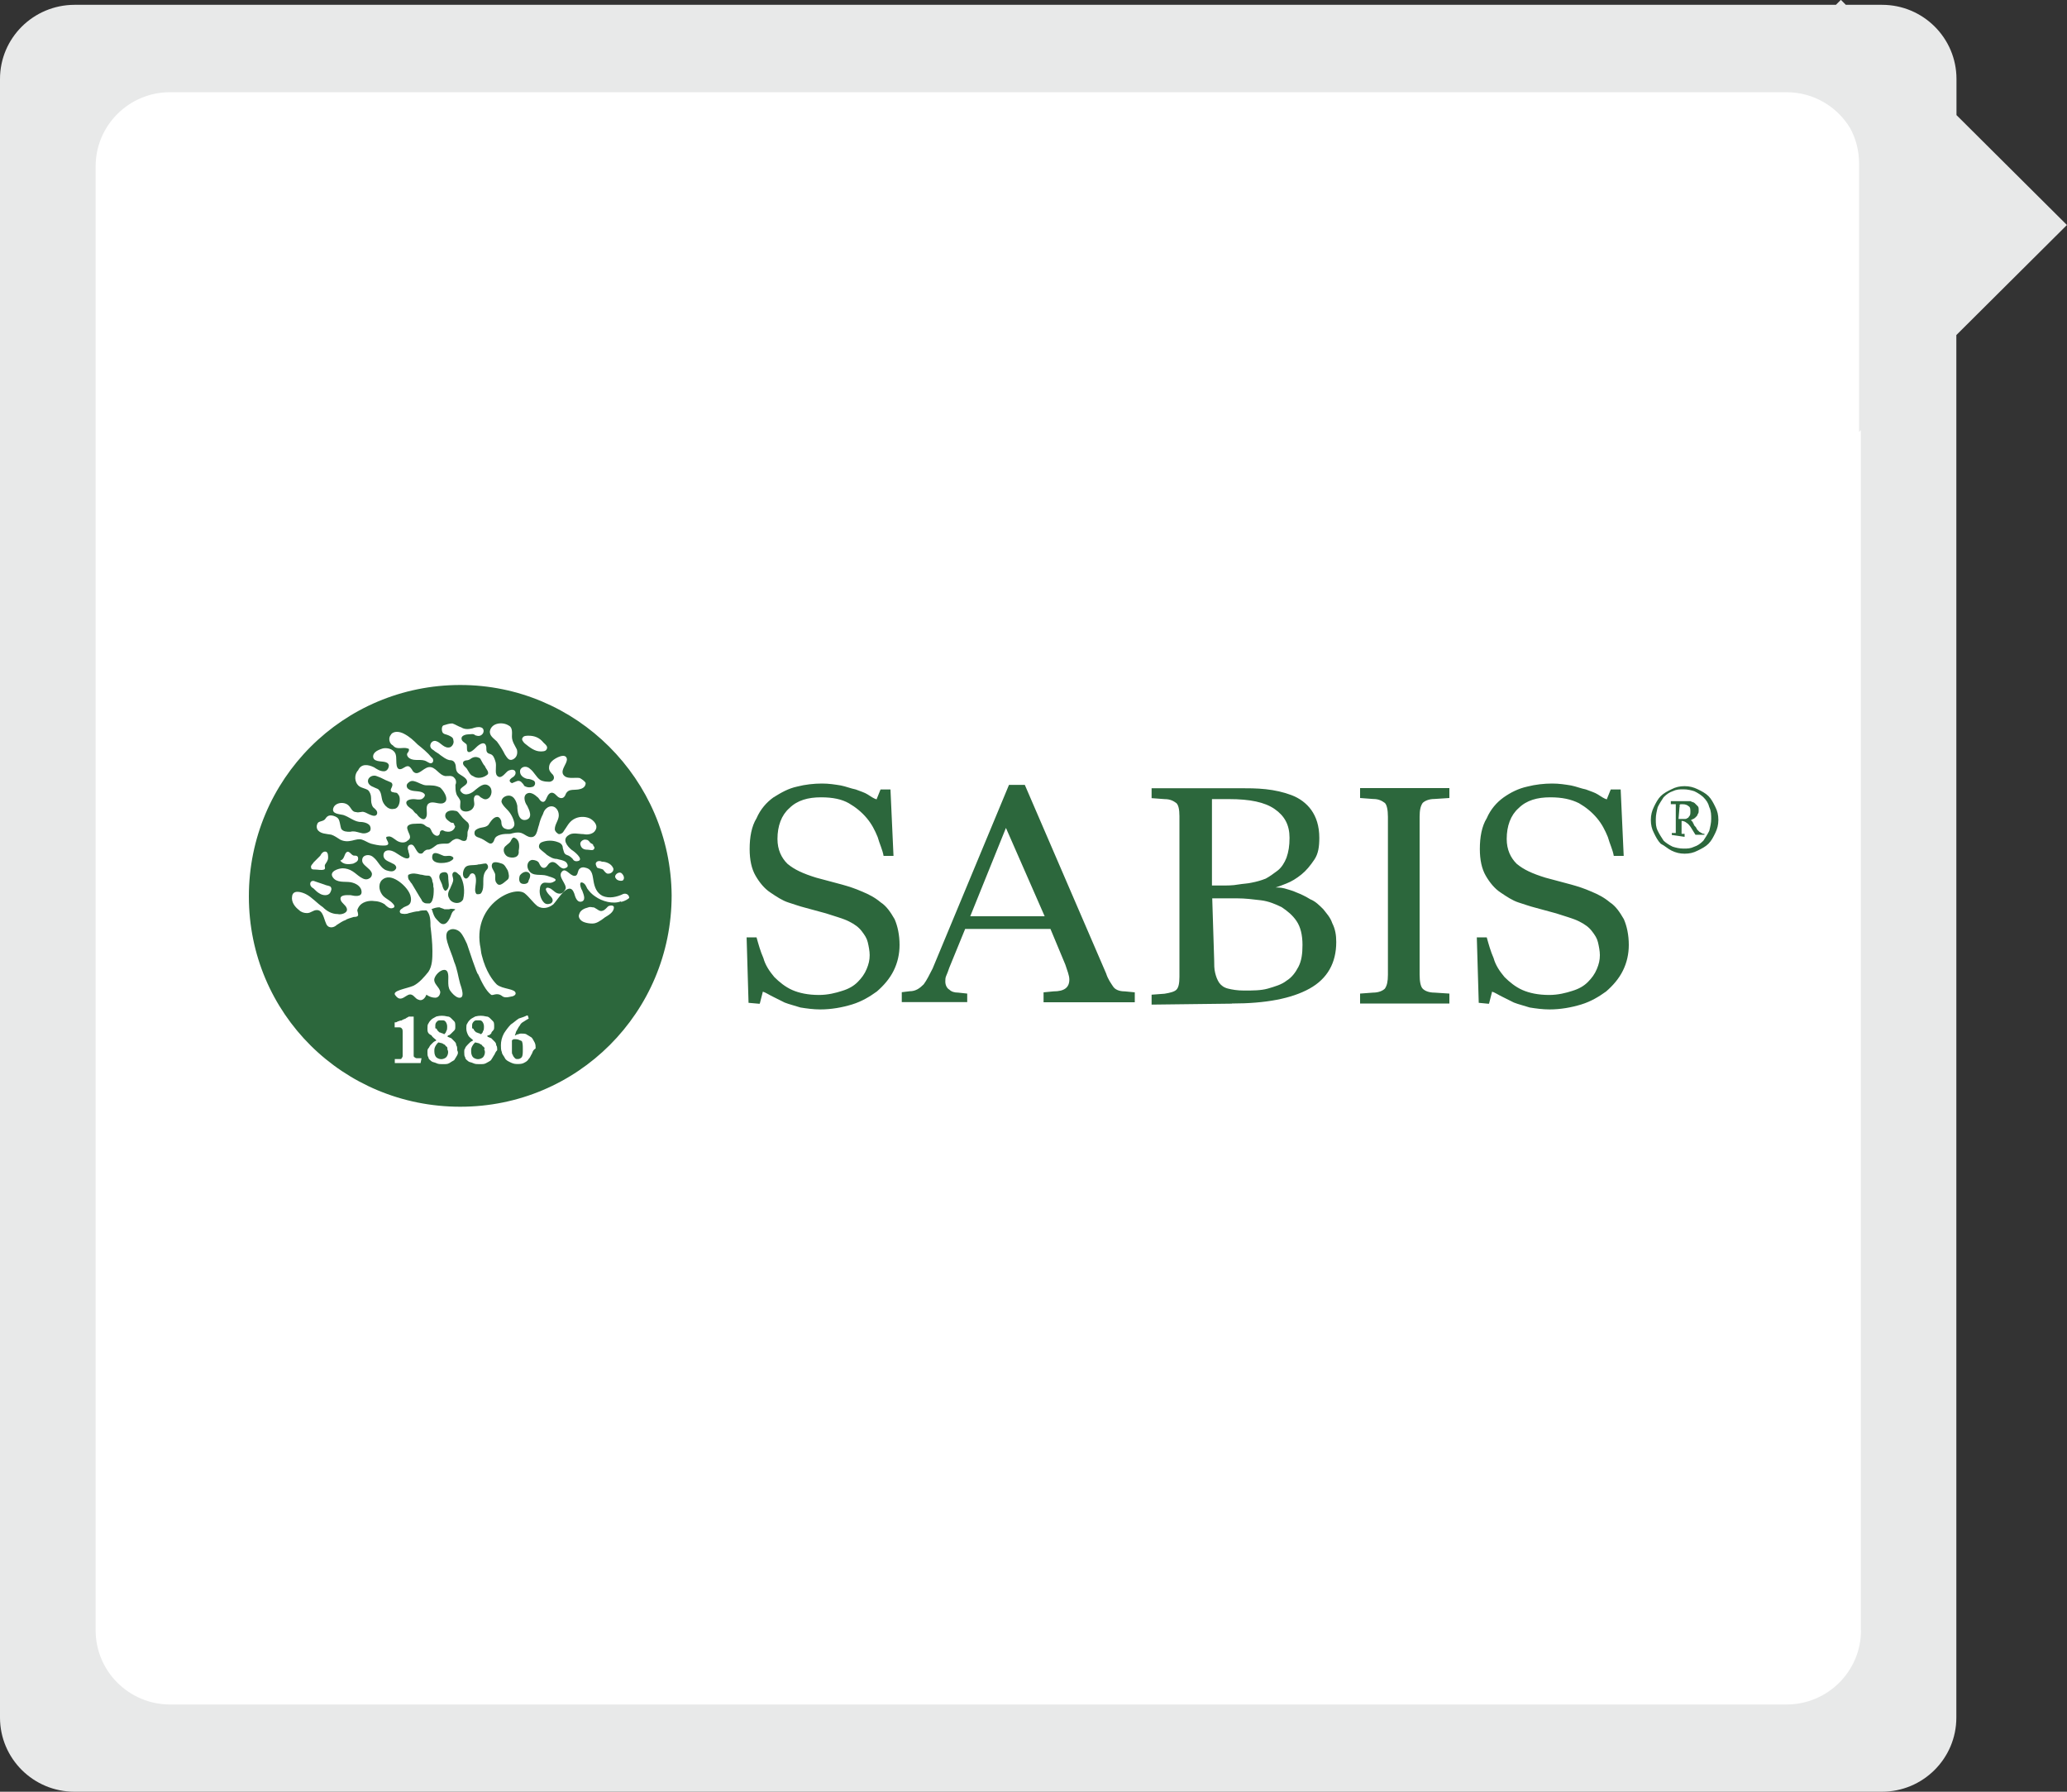 <?xml version="1.0" encoding="UTF-8"?>
<svg xmlns="http://www.w3.org/2000/svg" viewBox="0 0 150 130">
  <rect x="0" y="0" width="150" height="130" fill="#333333" stroke="none"/>
  <defs>
    <style>
      .cls-1 {
        fill: none;
      }

      .cls-2 {
        fill: #e8e9e9;
      }

      .cls-3 {
        fill: #fff;
      }

      .cls-4 {
        fill: #2c673c;
      }
    </style>
  </defs>
  <g id="background_if_needed_" data-name="background (if needed)">
    <rect id="white_background" data-name="white background" class="cls-3" x="4.65" y="3.85" width="132.01" height="122.38"/>
    <path class="cls-3" d="M99.1,38.19s-.1-.36-.24-.57h-3.73v.47c0,.33,0,.83.03,1.45.28-.21.56-.41.82-.56.05-.03.14-.01.18.07l.21.51c.25-.15.47-.26.74-.39l-.27-.44c-.07-.11.02-.2.09-.24.45-.2.92-.36,1.4-.49.09-.02.21.04.22.13l.06.51c.33-.08.61-.12.87-.15l-.1-.46-.27.14h0,0Z"/>
    <path class="cls-3" d="M96.24,40.64c.07-.05.14-.1.22-.15l-.53-1.1c-.27.17-.49.35-.75.56,0,.07,0,.13,0,.2l.75.72c.1-.08.2-.16.3-.23,0,0,0,0,0,0ZM98.41,39.6l-.16-1.24c-.36.1-.72.22-1.07.37l.67,1.07c.18-.07.36-.14.56-.2ZM98.63,38.95l.07.57c.36-.09.6-.14.95-.18l-.12-.55c-.28.03-.57.08-.91.16ZM95.24,40.63c.02.24.04.61.07.86.16-.17.25-.26.43-.4,0,0-.45-.42-.49-.45,0,0,0,0,0,0ZM99.69,37.95l.14.67v.02l.14.67c.33-.03.67-.03,1,0l.35-1.62c-.48-.02-1.14.05-1.63.26h0ZM96.73,40.37c.27-.17.55-.31.84-.44l-.31-.5c-.27.12-.53.25-.78.41,0,0,.24.54.24.54ZM97.62,39.9l-.05.02.05-.02ZM105.82,37.62s-4.14,0-4.15-.01l-.18.9c.26.03.54.07.87.15l.06-.51c.01-.08.13-.15.21-.13.48.12.95.29,1.4.49.07.03.16.12.09.24l-.27.44c.27.12.49.23.74.38l.21-.51c.04-.08.13-.1.18-.07.25.15.54.35.82.56.03-.57.03-1.03.03-1.36v-.57h0Z"/>
    <path class="cls-3" d="M105.78,39.95c-.26-.21-.48-.39-.75-.56l-.53,1.1c.18.12.35.25.52.38l.75-.72v-.2s0,0,0,0ZM102.71,38.36l-.16,1.24c.2.07.39.13.56.2l.67-1.07c-.35-.15-.7-.27-1.07-.37h0ZM101.31,39.34c.36.04.6.08.95.18l.07-.57c-.3-.08-.6-.13-.91-.16l-.12.55h0ZM105.23,41.08c.17.14.26.24.43.4.02-.24.05-.62.07-.86-.07.07-.5.46-.5.46ZM104.47,39.83c-.25-.15-.51-.29-.78-.41l-.31.5c.29.13.57.28.84.44,0,0,.24-.54.24-.54ZM103.39,39.93s-.03-.02-.05-.02l.05.02h0ZM96.97,22.9c.08-.03.39-.11.58-.15.07-.02.11-.06.11-.15,0-.13-.06-.25-.16-.32-.06-.05-.06-.09-.03-.14.03-.06.1-.05.16-.04.06.02.11-.01.11-.12,0-.08.05-.15.15-.15s.14.06.24.06c-.04.03-.04.08-.06.14-.03.07-.07.1-.14.11-.06,0-.09.04-.09.09,0,.02.01.05.03.07.07.12.09.3.02.42.03,0,.06,0,.09,0,.4,0,.61-.32.78-.56.14-.21.35-.39.63-.39.48,0,.68.39.67.85,0,.15-.04.41-.13.57.17-.03.26-.01.35.03.23.12.32.4.2.63-.01.02-.03.05-.04.07.07-.05.28-.21.54-.05.36-.76.6-1.2.88-1.51.13-.14.3-.32.45-.47.79-.77.64-1.64.51-1.69-.13.5-.56.81-.73.83.25-.31.26-.92.24-1.2-.02-.29-.09-.59-.36-.66.09.46-.03,1.03-.35,1.22.07-.56-.06-1.06-.33-1.32-.18-.17-.32-.2-.48-.19.28.28.43.96.17,1.75-.12.35-.16.44-.28.6.36.46.48,1.09.29,1.74-.07.22-.17.48-.29.58.1-.3.09-.6.09-.71,0-.98-.5-1.59-1.38-1.59-.66,0-.84.32-1.32.32-.42.01-.56.16-.65.38-.18-.03-.25.18-.13.28-.03.08-.24.33-.57.46-.16.07-.13.23-.05.31.1-.06.23-.1.32-.13h0s0,0,0,0Z"/>
    <path class="cls-3" d="M98.86,24.07c-.06,0-.11.07-.1.13.01.06.07.11.13.1.16-.02.34.04.69.23.46.25.55.4.57.45.02.04.06.07.11.07.01,0,.03,0,.04,0,.06-.02.09-.09.07-.15-.02-.04-.04-.08-.07-.12.11-.11.26-.21.38-.31.1.04.22-.01.26-.11.04-.1-.01-.22-.11-.26-.1-.04-.22,0-.26.11-.02.05-.02.1,0,.15-.14.1-.31.14-.45.04-.18-.12-.14-.34-.04-.55.11,0,.2-.08.21-.19,0-.08-.04-.15-.11-.18-.1-.05-.22-.02-.27.08-.03.07-.03.15.01.21-.13.19-.29.35-.49.26-.16-.07-.21-.23-.21-.4.05-.01.1-.04.13-.08.06-.09.04-.22-.05-.28-.09-.06-.22-.04-.28.05-.06.09-.04.21.04.28.01.15,0,.31-.06.49-.04,0-.08,0-.12,0h0s0-.01,0-.01ZM100.62,28.65c-.01-.2-.71-.53-1.11-.75.06.06.08.2,0,.27-.07.06-.2.06-.3.04.12.2.42.17.5.14-.14.17-.4.3-.49.28-.16-.04-.4-.44-.7-.46-.11,0-.16.02-.23.05-.28-.37-.86-.28-.95.11.17-.19.48-.12.59.05-.4.11-.56.49-.41.73.04-.21.34-.36.53-.4-.07.25.12.54.39.54-.16-.28-.08-.74.25-.64.14.04.26.25.39.37.06.05.09.05.14.05.19.02,1.1-.54,1.4-.39,0,0,0,0,0,0Z"/>
    <g>
      <path class="cls-4" d="M55.14,72.81l.22-.86c.22.07.43.22.72.36l.86.43c.36.14.72.22,1.15.36.43.07.94.14,1.44.14.79,0,1.58-.14,2.3-.36s1.3-.58,1.8-.94c.5-.43.94-.94,1.22-1.51.29-.58.43-1.22.43-1.87,0-.72-.14-1.37-.36-1.87-.29-.5-.58-.94-1.01-1.22-.43-.36-.86-.58-1.37-.79-.5-.22-.94-.36-1.44-.5l-1.87-.5c-.94-.29-1.58-.58-2.09-1.01-.43-.43-.72-1.01-.72-1.8,0-.94.29-1.73.86-2.23.58-.58,1.37-.79,2.3-.79.86,0,1.51.14,2.02.43.5.29.94.65,1.3,1.08s.58.86.79,1.37c.14.5.36.94.43,1.37h.72l-.22-4.82h-.72l-.29.72c-.22-.07-.43-.22-.65-.36-.22-.14-.5-.22-.86-.36-.36-.07-.72-.22-1.08-.29-.43-.07-.86-.14-1.37-.14-.58,0-1.22.07-1.8.22-.65.14-1.15.43-1.73.79-.5.36-.94.86-1.22,1.51-.36.58-.5,1.37-.5,2.23,0,.79.14,1.44.43,1.94.29.5.65.94,1.08,1.22.43.29.86.58,1.3.72s.86.29,1.15.36l1.58.43c.65.22,1.22.36,1.66.58s.72.43.94.72.36.5.43.79.14.65.14.94c0,.36-.07.65-.22,1.01s-.36.65-.65.94-.65.5-1.15.65c-.43.14-1.01.29-1.66.29-.79,0-1.44-.14-1.94-.36s-.94-.58-1.3-.94c-.36-.43-.65-.86-.79-1.37-.22-.5-.36-1.01-.5-1.51h-.72l.14,4.75.79.07h0ZM70.19,72.81v-.72l-.65-.07c-.29,0-.5-.07-.65-.22-.14-.07-.29-.29-.29-.58,0-.14,0-.29.07-.43s.14-.36.22-.58l1.15-2.81h6.19l1.08,2.59c.14.43.29.79.29,1.08,0,.58-.36.86-1.15.86l-.72.07v.72h6.62v-.72l-.72-.07c-.43,0-.72-.14-.86-.36s-.36-.5-.5-.94l-5.9-13.68h-1.15l-5.54,13.32c-.22.43-.43.86-.65,1.15-.29.29-.58.5-1.01.5l-.58.07v.72h4.75v.07ZM73,60.07l2.81,6.41h-5.4l2.59-6.41ZM89.41,72.81c2.45,0,4.32-.36,5.62-1.08s1.94-1.87,1.94-3.38c0-.5-.07-.94-.29-1.37-.14-.43-.43-.72-.65-1.01-.29-.29-.58-.58-.94-.72-.36-.22-.65-.36-1.01-.5-.29-.14-.65-.22-.86-.29-.29-.07-.5-.07-.65-.07.22-.07.43-.14.79-.29.36-.14.72-.36,1.08-.65s.65-.65.94-1.08.36-.94.36-1.58c0-.86-.22-1.51-.58-2.02-.36-.5-.86-.86-1.44-1.08s-1.22-.36-1.87-.43-1.3-.07-1.87-.07h-6.41v.72l.94.07c.43,0,.65.14.86.29.14.14.22.43.22.94v11.66c0,.5-.07.79-.22.94-.14.14-.43.22-.86.29l-.94.07v.72l5.83-.07h0ZM87.97,65.18h1.8c.58,0,1.15.07,1.73.14s1.08.29,1.51.5c.43.29.79.58,1.08,1.01s.43,1.01.43,1.73c0,.65-.07,1.15-.29,1.58s-.5.79-.86,1.01c-.36.29-.86.43-1.37.58-.5.14-1.08.14-1.73.14-.5,0-.86-.07-1.15-.14s-.5-.22-.65-.43c-.14-.22-.22-.43-.29-.72s-.07-.58-.07-.94l-.14-4.46h0ZM87.97,57.98h1.22c1.51,0,2.59.22,3.31.72s1.08,1.15,1.08,2.09c0,.58-.07,1.01-.22,1.44-.14.36-.36.72-.65.94s-.58.43-.86.58c-.36.14-.65.22-1.01.29-.29.07-.58.07-1.01.14-.36.07-.79.07-1.3.07h-.58v-6.26h0ZM105.18,72.81v-.72l-1.08-.07c-.43,0-.72-.14-.86-.29-.14-.14-.22-.5-.22-1.01v-11.45c0-.5.07-.79.22-1.01.14-.14.43-.29.86-.29l1.08-.07v-.72h-6.48v.72l.94.07c.43,0,.65.14.86.29.14.14.22.5.22,1.01v11.45c0,.5-.07.79-.22,1.01-.14.14-.43.29-.86.29l-.94.07v.72h6.48ZM108.06,72.81l.22-.86c.22.07.43.22.72.36s.58.29.86.43c.36.14.72.22,1.15.36.43.07.94.14,1.44.14.79,0,1.58-.14,2.3-.36s1.3-.58,1.8-.94c.5-.43.94-.94,1.22-1.51.29-.58.43-1.22.43-1.87,0-.72-.14-1.37-.36-1.87-.29-.5-.58-.94-1.01-1.22-.43-.36-.86-.58-1.37-.79-.5-.22-.94-.36-1.44-.5l-1.87-.5c-.94-.29-1.58-.58-2.09-1.01-.43-.43-.72-1.01-.72-1.8,0-.94.29-1.73.86-2.23.58-.58,1.37-.79,2.3-.79.86,0,1.51.14,2.09.43.5.29.94.65,1.3,1.08s.58.86.79,1.37c.14.5.36.94.43,1.37h.72l-.22-4.82h-.72l-.29.72c-.22-.07-.43-.22-.65-.36-.22-.14-.5-.22-.86-.36-.36-.07-.72-.22-1.08-.29-.43-.07-.86-.14-1.37-.14-.58,0-1.22.07-1.8.22-.65.14-1.22.43-1.73.79-.5.36-.94.86-1.22,1.51-.36.58-.5,1.37-.5,2.23,0,.79.14,1.44.43,1.94s.65.94,1.08,1.22c.43.29.86.58,1.3.72s.86.29,1.15.36l1.58.43c.65.22,1.22.36,1.66.58s.72.43.94.72.36.5.43.79.14.65.14.94c0,.36-.07.65-.22,1.01s-.36.65-.65.94-.65.5-1.15.65c-.43.14-1.01.29-1.66.29-.79,0-1.44-.14-1.94-.36s-.94-.58-1.3-.94c-.36-.43-.65-.86-.79-1.37-.22-.5-.36-1.01-.5-1.51h-.72l.14,4.75.72.07h0ZM121.31,61.72c.29.14.58.22.94.22s.65-.07.94-.22c.29-.14.58-.29.79-.5.22-.22.36-.5.5-.79.14-.29.22-.58.22-.94s-.07-.65-.22-.94c-.14-.29-.29-.58-.5-.79s-.5-.36-.79-.5c-.29-.14-.58-.22-.94-.22s-.65.07-.94.22c-.29.14-.58.29-.79.5s-.36.5-.5.79c-.14.29-.22.58-.22.94s.07.65.22.94c.14.29.29.58.5.79.29.14.5.36.79.5M120.3,60.28c-.14-.29-.14-.5-.14-.86,0-.29.07-.58.14-.86.14-.29.29-.5.43-.72.22-.22.43-.36.65-.43.29-.14.5-.14.79-.14s.58.07.79.14c.29.14.5.29.65.43.22.22.36.43.43.72.14.29.14.58.14.86s-.07.58-.14.86c-.14.29-.29.5-.43.72-.22.22-.43.36-.65.43-.29.14-.5.14-.79.14s-.58-.07-.79-.14c-.29-.14-.5-.29-.65-.43-.14-.22-.29-.43-.43-.72M122.25,60.72v-.22h-.22v-.94c.14,0,.29.07.36.14.14.07.22.22.29.29l.36.58h.65v-.07c-.07,0-.14,0-.22-.07-.07,0-.07-.07-.14-.07q-.07-.07-.14-.14c-.07-.07-.07-.14-.14-.22-.07-.07-.14-.14-.14-.22q-.07-.07-.07-.14l-.07-.07-.07-.07q.07,0,.14-.07c.07,0,.14-.07.22-.14.07-.07.14-.14.14-.22.07-.07.07-.14.07-.29s0-.22-.07-.29c-.07-.07-.14-.14-.22-.22s-.22-.07-.29-.14h-1.44v.22h.36v2.09h-.29v.14l.94.14h0ZM121.89,58.56v-.14c0-.07.07-.07.14-.07h.07c.22,0,.36.07.43.14.14.07.14.22.14.43,0,.07,0,.22-.07.29-.07.07-.07.14-.14.14-.07.07-.14.07-.22.07h-.43l.07-.86h0Z"/>
      <g>
        <path class="cls-4" d="M36.42,62.66c-.22-.07-.65-.22-.72.07-.07.22.14.43.22.65.07.22-.07.5.14.72.22.29.58-.14.79-.29.14-.14.07-.43,0-.65-.14-.22-.22-.43-.43-.5"/>
        <path class="cls-4" d="M34.69,62.73c-.29.07-.65,0-.86.14-.22.14-.36.72-.07.86.14.07.29-.14.36-.29.14-.14.29-.07.36.07.14.36,0,.72,0,1.08,0,.14.07.29.14.29.14,0,.22,0,.29-.07.36-.5-.07-1.22.43-1.73.14-.14.07-.36-.07-.43-.22,0-.36.07-.58.07"/>
        <path class="cls-4" d="M37.36,60.79c-.14-.07-.22.07-.29.22s-.22.22-.36.36c-.29.22-.14.65.14.79.36.14.86.07.79-.43.07-.36.07-.79-.29-.94"/>
        <path class="cls-4" d="M34.84,55.03c-.22-.14-.43-.14-.65,0-.07.07-.22.14-.36.14-.07,0-.22.07-.22.14-.07.22.22.36.29.5.14.22.22.43.43.5.29.22.79.14,1.08-.14.07-.22-.14-.36-.22-.58-.14-.14-.22-.36-.36-.58"/>
        <path class="cls-4" d="M38.37,63.31c-.22-.14-.5,0-.65.22-.07.22-.07.5.14.58.22.07.5,0,.5-.22.07-.14.22-.43,0-.58"/>
        <path class="cls-4" d="M32.89,63.31c-.14.14,0,.36,0,.5,0,.22-.14.43-.22.65-.14.22-.22.5-.07.72.14.36.79.5,1.01.07.14-.58.07-1.22-.22-1.73-.14-.07-.29-.36-.5-.22"/>
        <path class="cls-4" d="M32.61,62.52c.14-.07.43-.22.22-.36-.22-.14-.43,0-.65-.07s-.65-.36-.79-.07c-.22.72.86.65,1.22.5"/>
        <path class="cls-4" d="M31.89,57.12c-.29-.14-.58-.14-.94-.14-.29,0-.58-.22-.86-.29-.22-.07-.36,0-.5.14-.14.14-.07.36.07.43.29.22.79.07,1.08.29.22.14,0,.36-.14.43-.22.07-.43,0-.58,0-.36,0-.72.14-.43.5.14.14.29.22.36.29.07.07.14.22.29.29.14.22.58.65.72.14.07-.29-.14-.79.22-.94.29-.14.72.14,1.01,0,.5-.22-.07-1.01-.29-1.15"/>
        <path class="cls-4" d="M28.5,57.48c-.22-.07-.14-.22-.07-.36.07-.14.07-.29-.07-.36-.14-.07-.36-.14-.5-.22s-.29-.14-.5-.22c-.29-.14-.72.07-.65.43.07.29.43.36.72.5.29.22.22.65.36.94.14.29.43.58.79.5.29,0,.43-.36.43-.65,0-.14,0-.29-.14-.43-.07-.14-.22-.07-.36-.14"/>
        <path class="cls-4" d="M32.25,65.97c-.14-.07-.22-.07-.36-.14-.22,0-.43.07-.58.14,0,0,.07.07.07.14.07.22.14.43.29.58s.29.36.5.36.36-.22.43-.36c.14-.22.14-.43.29-.58.07-.07.14-.07.14-.14,0,0-.29-.07-.43,0h-.36"/>
        <path class="cls-4" d="M31.45,64.39c0-.14,0-.29-.07-.43,0-.14-.07-.29-.14-.36s-.14-.07-.29-.07-.29-.07-.43-.07c-.29-.07-.58-.14-.86,0-.07,0-.07.22,0,.36.07.07.14.22.22.29.14.22.29.5.43.72.07.14.14.22.22.36.07.07.07.22.22.29.07.07.22.07.29.07h.14c.36-.14.29-1.15.29-1.15"/>
        <path class="cls-4" d="M31.96,63.38c-.22.29.07.58.14.86,0,.07.14.5.29.36.29-.22.14-.58.14-.86,0-.14,0-.36-.14-.43-.14-.07-.36,0-.43.07"/>
        <path class="cls-4" d="M43.05,61.65c-.07.07-.29,0-.43,0-.22,0-.43-.07-.5-.36-.07-.22.22-.43.43-.36.14,0,.22.14.29.22.07.07.22.07.22.22.07.07.14.14,0,.29M24.69,62.44c.29-.07.29-.43.43-.58.22-.22.36.22.58.22.14,0,.29,0,.29.22s-.22.29-.36.36c-.36.07-.72.07-.94-.22M45.06,65.4c-.58.22-1.37,0-1.87-.36-.22-.14-.43-.36-.58-.58-.07-.14-.14-.36-.36-.43-.29-.07-.07.5,0,.58.07.22.29.65,0,.79-.36.14-.5-.29-.58-.58-.36-1.01-1.22.5-1.51.79-.36.29-.79.36-1.15.14-.36-.29-.58-.65-.94-.94-.79-.58-3.67.79-3.24,3.74.07.29.07.58.14.79.29,1.15.79,1.8,1.08,2.09.43.36,1.37.29,1.37.65,0,.14-.22.22-.29.22s-.43.14-.65,0c-.43-.36-.72,0-.86-.14-.36-.29-.65-.86-.94-1.51,0,.22-.72-1.94-.79-2.16-.14-.29-.29-.65-.5-.86s-.58-.29-.79-.14c-.29.14-.22.58-.14.86.14.5.36.94.5,1.44.22.5.29,1.08.43,1.58.07.22.43,1.15-.14,1.01-.22-.07-.43-.29-.58-.5-.14-.22-.14-.43-.14-.72,0-.22.07-.79-.29-.79-.29,0-.65.36-.72.65-.07.36.36.58.43.94,0,.22-.14.43-.36.43s-.43-.07-.65-.22c-.07.22-.29.5-.58.36-.22-.07-.29-.29-.5-.36-.36-.14-.72.65-1.15.07-.36-.36.79-.5,1.3-.72.43-.22.79-.65,1.08-1.01.29-.43.29-1.01.29-1.51,0-.58-.07-1.22-.14-1.8,0-.36,0-.86-.29-1.15-.22,0-.43,0-.58.07-.22,0-.43.07-.72.14-.14.07-.43.07-.58,0-.14-.14,0-.29.14-.36.14-.14.36-.14.5-.29.14-.14.14-.43.07-.65-.14-.43-.58-.86-.94-1.08s-.79-.36-1.15,0c-.29.36-.14.86.14,1.15.14.14.43.29.58.43s.36.36.07.43c-.22.07-.43-.14-.58-.29-.22-.14-.5-.22-.72-.22-.43-.07-.94.07-1.15.43-.07.14-.14.22-.07.36,0,.07.07.22,0,.29s-.22.07-.29.07c-.22.07-.5.14-.58.22-.22.07-.43.22-.65.36-.22.22-.65.29-.79-.14-.14-.29-.22-.94-.65-.94-.29,0-.43.22-.72.22-.22,0-.43-.07-.58-.22-.29-.22-.58-.58-.5-1.01.07-.5.72-.29,1.01-.14.43.22.79.65,1.22.94.29.29.65.5,1.08.5.22.07.79-.07.65-.43-.07-.22-.36-.36-.43-.58-.14-.43.5-.36.72-.36.29.07.79.14.79-.22,0-.43-.43-.65-.79-.72-.43-.07-1.01.07-1.3-.36-.29-.43.43-.65.72-.65.22,0,.5.07.72.22.22.14.36.29.58.43s.43.22.65.07c.14-.07.22-.29.14-.43-.14-.29-.5-.43-.65-.72-.07-.22,0-.43.22-.5s.43,0,.58.14c.36.29.5.79.94.94.22.07.5.14.65-.07.14-.14,0-.36-.22-.43-.22-.14-.65-.22-.65-.58,0-.43.43-.43.72-.29.22.07.94.72,1.15.43.07-.14-.07-.36-.07-.5-.07-.14-.07-.43.22-.43s.36.72.72.65c.14,0,.14-.14.29-.22.07-.07.22-.07.29-.07.22-.07.36-.22.58-.36.22-.07.43-.07.72-.07.22,0,.29-.22.5-.29.22-.14.43,0,.58.07.22.07.36,0,.36-.22.07-.14,0-.36.07-.5.07-.22.14-.36,0-.58-.14-.14-.36-.29-.5-.5-.14-.14-.22-.36-.43-.36-.29-.07-.72,0-.72.36,0,.22.22.36.43.5.07,0,.22,0,.22.14,0,.07.07.07.07.14-.07.29-.36.43-.65.36-.14,0-.22-.14-.36-.07-.14.07-.07.22-.14.29-.14.22-.43,0-.5-.14-.07-.07-.07-.22-.22-.36,0,0-.22-.07-.29-.14-.22-.22-.5-.14-.79-.14-.22,0-.65.07-.5.43.07.29.36.58,0,.79-.22.22-.58.14-.79,0s-.43-.36-.65-.29c-.22,0-.07.22,0,.36.14.29-.14.29-.36.29-.29,0-.58-.07-.86-.14-.22-.07-.43-.22-.65-.29-.22-.07-.43,0-.72.07s-.58.07-.86-.07c-.22-.14-.43-.29-.65-.36-.43-.07-.72-.07-.94-.29-.14-.14-.14-.36-.07-.5.07-.22.43-.14.58-.36.14-.22.29-.29.58-.22.22.07.36.14.43.36s.07.36.14.58c.14.22.43.22.65.22.29-.07.43,0,.72.07.22.07.43.07.65-.07.14-.07.14-.29.07-.43-.14-.22-.5-.29-.79-.29-.43-.07-.72-.36-1.15-.5-.29-.07-.86-.07-.72-.5.14-.43.86-.5,1.15-.14.14.14.22.43.5.43.22.07.43-.07.58,0,.14,0,.79.5.94.14.07-.22-.14-.36-.29-.5-.14-.22-.14-.43-.14-.65s-.07-.43-.22-.58c-.22-.14-.43-.14-.65-.29-.36-.29-.36-.86-.07-1.15.22-.5.72-.43,1.15-.22.22.14.43.29.72.29.22,0,.36-.22.36-.43-.07-.36-.65-.22-.94-.36-.22-.07-.29-.36-.07-.58.14-.14.36-.22.58-.29.36-.07.86.07.94.5.07.22-.07,1.01.29,1.01.22,0,.36-.22.58-.22.14,0,.29.22.36.36.36.43.72-.22,1.15-.29.5-.07.72.58,1.22.65.22,0,.5-.07.65.14.14.14.14.36.07.5,0,.22,0,.43.07.65.07.22.29.36.29.58s-.07.43.07.58.43.14.58.07c.22-.07.36-.29.36-.5,0-.14-.07-.36,0-.5.07-.22.36-.14.43,0,.14.07.29.22.5.14.36-.14.43-.72.14-.94-.36-.29-.72.07-1.01.29-.22.22-.72.5-1.01.14-.29-.29.43-.43.43-.72,0-.36-.58-.5-.72-.72s-.07-.43-.14-.58c-.07-.22-.22-.29-.43-.29-.29-.07-.43-.22-.65-.36-.14-.14-.36-.22-.5-.36-.14-.07-.29-.22-.22-.43.07-.22.29-.29.43-.22.29.07.58.58,1.01.43.14-.07.29-.29.22-.5,0-.22-.22-.29-.36-.36-.14-.07-.36-.07-.43-.22s-.07-.43.07-.5c.22-.07.43-.14.65-.14.22.07.43.22.65.29.22.14.5.14.79.07.22-.07.43-.14.65-.07s.22.36.07.5c-.14.14-.29.14-.5.07-.14-.14-.29-.07-.5-.07-.14,0-.5.07-.5.29s.22.29.36.43c.07.14,0,.36.07.5.14.22.5-.14.65-.29.22-.22.65-.5.72,0,0,.29,0,.43.29.5.22.07.29.29.36.5.14.36-.07.86.14,1.08.29.29.58-.22.79-.36.14-.07.36-.14.5,0,.14.22-.07.43-.22.5-.07.07-.22.14-.14.29.07.07.14.14.22.07.22-.07.36-.22.58-.07.07.07.22.22.22.29.22.14.43.14.65.07.14-.07.22-.29.07-.43-.14-.07-.29-.14-.5-.14-.29-.07-.58-.29-.5-.65.14-.29.5-.29.72-.07.29.22.43.58.72.79.22.14.5.14.72.14.29-.07.36-.29.22-.5-.14-.14-.29-.29-.29-.5s.07-.36.22-.5c.22-.22,1.01-.65,1.08-.14,0,.36-.43.72-.29,1.08.22.43.86.22,1.22.29.14.07.36.22.43.36,0,.22-.14.36-.36.43-.43.14-.86-.07-1.08.36-.07.22-.22.36-.43.29-.22-.07-.29-.29-.5-.36-.22-.07-.36.14-.43.29s-.14.36-.29.36c-.22,0-.29-.29-.43-.36-.14-.14-.36-.29-.58-.29-.5.07-.36.65-.14.94.14.29.43.86-.07,1.01-.58.14-.65-.65-.65-1.01-.07-.36-.29-.86-.79-.72-.22.07-.36.22-.36.43.07.22.22.36.43.58.22.22.43.58.5.94s-.29.58-.65.43c-.22-.07-.29-.29-.29-.5,0-.14-.14-.36-.29-.36-.29,0-.5.36-.65.58-.22.22-.5.14-.79.29-.14.07-.22.14-.22.29,0,.22.14.29.36.36s.43.22.65.36.36,0,.43-.22.22-.29.43-.36c.22-.07.5-.07.72-.07.29-.07.5-.14.79-.07.22.07.36.22.58.29.58.14.58-.5.72-.86.07-.29.14-.5.29-.79.07-.22.14-.36.36-.5.43-.22.79.14.79.58,0,.36-.29.65-.29,1.01,0,.14.14.29.29.36.14,0,.29-.07.36-.22.22-.29.36-.65.72-.86s.79-.22,1.15-.07c.29.14.65.5.43.86-.14.29-.58.36-.86.29-.36,0-.79-.14-1.08.07-.5.29-.14.79.22,1.08.14.07.86.65.5.79-.22.07-.36,0-.43-.14-.14-.14-.22-.22-.43-.29-.22-.07-.22-.29-.29-.5,0-.22-.14-.36-.36-.43-.36-.14-.79-.14-1.15,0-.22.07-.29.36-.14.5.14.14.36.29.5.43.22.14.43.29.72.29.22.07.43.07.65.22.14.14.22.36,0,.43-.22.14-.43-.07-.58-.22s-.36-.29-.58-.14c-.14.07-.22.36-.43.36s-.29-.22-.36-.36-.29-.22-.5-.22c-.36.07-.43.5-.22.79.29.43.86.22,1.3.36.14.07.94.22.5.43-.22.14-.43.07-.65.07s-.36.22-.36.43c-.07.36.07.79.29,1.01.14.14.29.14.5.07.22-.14.14-.36,0-.5s-.29-.29-.36-.5c0-.22.22-.14.36-.07.22.14.36.36.65.36.22,0,.36-.22.43-.36.07-.36-.58-.86-.29-1.22s.58.29.94.29c.22,0,.22-.29.29-.43.14-.22.36-.22.58-.14.43.14.43.58.5.94.07.43.22.86.65,1.08.5.22,1.08.07,1.51-.14.22-.07.43.07.43.29-.07.07-.29.22-.58.29M43.91,66.55s-.43.36-.72.43c-.22.07-.72,0-.94-.14s-.29-.36-.22-.5c.07-.29.36-.43.65-.5.14-.07.29,0,.43,0,.14.07.22.14.36.22.29.14.5-.14.65-.29.07-.07.43-.14.43.07,0,.36-.43.58-.65.72M38.58,76.48c-.07.14-.14.29-.22.36-.07.14-.22.22-.36.29-.14.07-.29.07-.5.07s-.36-.07-.5-.14c-.14-.07-.29-.14-.36-.29s-.22-.29-.22-.43c-.07-.14-.07-.36-.07-.5,0-.29.07-.58.22-.86.14-.22.29-.43.5-.65.22-.14.36-.29.58-.43.22-.07.43-.14.58-.22h.07l.07.22h0c-.14.07-.22.14-.36.22s-.22.14-.29.29c-.07.07-.14.22-.22.36-.07.07-.07.22-.14.36q.07,0,.14-.07c.07,0,.22-.07.29-.07.14,0,.36,0,.43.07.14.07.22.14.36.22.07.07.14.22.22.36.07.14.07.29.07.43-.22.14-.22.29-.29.43M35.85,76.56c-.07.14-.14.22-.22.36-.07.07-.22.14-.36.22s-.29.07-.5.07c-.14,0-.29,0-.43-.07s-.29-.07-.36-.14c-.07-.07-.22-.14-.22-.29-.07-.07-.07-.22-.07-.36s0-.22.07-.29c0-.07.07-.14.14-.22s.14-.14.22-.22c.07-.07.14-.07.22-.14-.14-.14-.29-.22-.36-.36s-.14-.29-.14-.5c0-.14,0-.29.07-.36.07-.14.14-.22.22-.29.07-.07.22-.14.36-.22.29-.07.5-.07.79,0,.14,0,.22.07.29.14.07.07.14.14.22.22.07.07.07.22.07.36s0,.22-.07.29c-.07.07-.14.14-.14.22-.07.07-.14.14-.22.14s-.07.07-.07.07c.07.07.14.07.29.14.07.07.14.14.22.22.07.07.14.14.14.29.07.07.07.22.07.36-.14.14-.14.22-.22.36M33.18,76.56c-.07.14-.14.22-.22.36-.14.07-.22.14-.36.22s-.29.07-.5.07c-.14,0-.29,0-.43-.07s-.29-.07-.36-.14c-.07-.07-.22-.14-.22-.29-.07-.07-.07-.22-.07-.36s0-.22.07-.29c.07-.07.07-.14.14-.22s.14-.14.22-.22c.07-.07.14-.07.22-.14-.14-.14-.29-.22-.36-.36-.29-.14-.29-.29-.29-.5,0-.14,0-.29.07-.36.07-.14.14-.22.22-.29.07-.07.22-.14.36-.22.29-.07.5-.07.79,0,.14,0,.22.07.29.14.07.07.14.14.22.22.07.07.07.22.07.36s0,.22-.07.29c-.07.07-.14.14-.22.22-.07.07-.14.14-.22.14l-.07.07c.07.07.14.07.29.14.07.07.14.14.22.22.07.07.14.14.14.29.07.07.07.22.07.36.07.14.07.22,0,.36M30.52,77.13h-1.87v-.29h.36c.07,0,.14,0,.14-.07,0,0,.07-.07.07-.14v-1.8c0-.07,0-.14-.07-.22s-.14-.07-.29-.07h-.22v-.36h0c.07,0,.14,0,.22-.07.07,0,.14-.07.29-.07.07-.07.14-.07.29-.14.07-.07.14-.07.22-.14h.36v2.81q0,.14.07.14s.07.07.14.07h.36l-.07.36h0ZM22.53,64.03c.07-.14.22-.14.36-.07.22.07.43.14.65.22.14.07.29.07.43.14.14.14.07.29,0,.43-.14.29-.58.22-.79.07-.14-.07-.29-.22-.43-.36-.14-.07-.29-.22-.22-.43M22.81,62.52c.14-.14.29-.29.43-.43.07-.14.22-.36.43-.29.14.07.14.29.14.43,0,.22-.14.36-.22.5-.07.14.07.29-.07.36-.22.07-.43,0-.65,0-.14,0-.29,0-.29-.14-.07-.14.14-.29.22-.43M28.36,53.3c.22-.29.65-.22.94-.07.43.22.72.5,1.01.79.36.29.72.58,1.01.94.14.07.14.29.07.36-.14.14-.29,0-.43-.07-.36-.22-.86,0-1.22-.22-.14-.07-.29-.29-.14-.43.07-.07.14-.29,0-.29-.36-.14-.79.14-1.08-.22-.29-.14-.36-.58-.14-.79M35.56,53.01c.14-.58.94-.65,1.37-.36.29.14.22.58.22.79,0,.36.22.65.36.94.07.29,0,.58-.29.72s-.43-.14-.58-.36c-.14-.29-.36-.65-.58-.94-.22-.22-.58-.43-.5-.79M37.93,53.52c.07-.14.29-.14.43-.14.43,0,.79.14,1.08.5.14.14.36.29.22.5-.07.14-.29.14-.43.14-.43,0-.79-.29-1.15-.58-.07-.07-.29-.29-.14-.43M43.26,62.59c.07-.14.29-.14.43-.07.29,0,.65.14.79.43.14.22-.14.5-.43.43-.14-.07-.22-.22-.29-.29-.14-.07-.29-.07-.43-.14-.07-.14-.14-.29-.07-.36M45.13,63.38c.14.14.22.36.07.5-.14.07-.43,0-.5-.14-.22-.22.22-.58.43-.36M33.4,49.7c-8.5,0-15.34,6.84-15.34,15.34s6.84,15.26,15.34,15.26,15.34-6.84,15.34-15.34c-.07-8.42-6.91-15.26-15.34-15.26"/>
        <path class="cls-4" d="M37.43,75.4h-.14c-.07,0-.07.07-.14.07v.79c0,.14,0,.22.07.29,0,.07.07.14.14.22s.14.07.22.07c.14,0,.22-.07.29-.14.07-.14.07-.29.07-.58,0-.22,0-.43-.07-.58-.14-.07-.29-.14-.43-.14"/>
        <path class="cls-4" d="M34.41,74.76q.07.07.14.14c.07,0,.14.07.22.07l.14.07c.07-.07.14-.14.14-.22.07-.07.07-.22.07-.36s-.07-.29-.14-.36-.14-.07-.29-.07-.22,0-.29.07-.14.14-.14.29v.22c.07,0,.14.07.14.14"/>
        <path class="cls-4" d="M32.46,75.98c-.07-.07-.14-.07-.14-.14-.07-.07-.14-.07-.22-.14l-.29-.07c-.07.07-.14.14-.22.29-.07.14-.07.22-.07.36,0,.22.07.36.14.43s.22.14.36.14.29-.07.36-.14c.07-.07.14-.22.14-.36,0-.07,0-.14-.07-.22.07,0,0-.07,0-.14"/>
        <path class="cls-4" d="M35.13,75.98c-.07-.07-.14-.07-.14-.14-.07-.07-.14-.07-.22-.14l-.29-.07c-.07.07-.14.14-.22.29-.07.14-.07.22-.07.36,0,.22.07.36.14.43s.22.14.36.14.29-.07.36-.14c.07-.07.14-.22.14-.36,0-.07,0-.14-.07-.22.07,0,.07-.07,0-.14"/>
        <path class="cls-4" d="M31.74,74.76q.07.07.14.14c.07,0,.14.07.22.07l.14.07c.07-.07.14-.14.14-.22.07-.07.07-.22.07-.36s-.07-.29-.14-.36-.14-.07-.29-.07-.22,0-.29.07-.14.14-.14.29v.22c.07,0,.14.07.14.14"/>
      </g>
    </g>
  </g>
  <g id="frame">
    <g id="frame-2" data-name="frame">
      <path class="cls-1" d="M134.91,11.85c0-.92-.23-1.78-.64-2.54-.94-1.57-2.66-2.62-4.63-2.62H12.34c-2.98,0-5.4,2.41-5.4,5.38v106.22c0,2.97,2.42,5.38,5.4,5.38h117.3c2.98,0,5.4-2.41,5.4-5.38V31.21l-.13.13V11.85Z"/>
      <path class="cls-2" d="M150,16.33l-8.02-7.98v-2.62c0-2.97-2.42-5.38-5.4-5.38h-2.63l-.36-.36-.36.36H5.4C2.42.36,0,2.76,0,5.73v118.89c0,2.97,2.42,5.38,5.4,5.38h131.17c2.98,0,5.4-2.41,5.4-5.38V24.31l8.02-7.98ZM135.05,118.29c0,2.97-2.42,5.38-5.4,5.38H12.34c-2.98,0-5.4-2.41-5.4-5.38V12.07c0-2.97,2.42-5.38,5.4-5.38h117.3c1.97,0,3.69,1.05,4.63,2.62.41.76.64,1.62.64,2.54v19.49l.13-.13v87.08Z"/>
    </g>
  </g>
</svg>